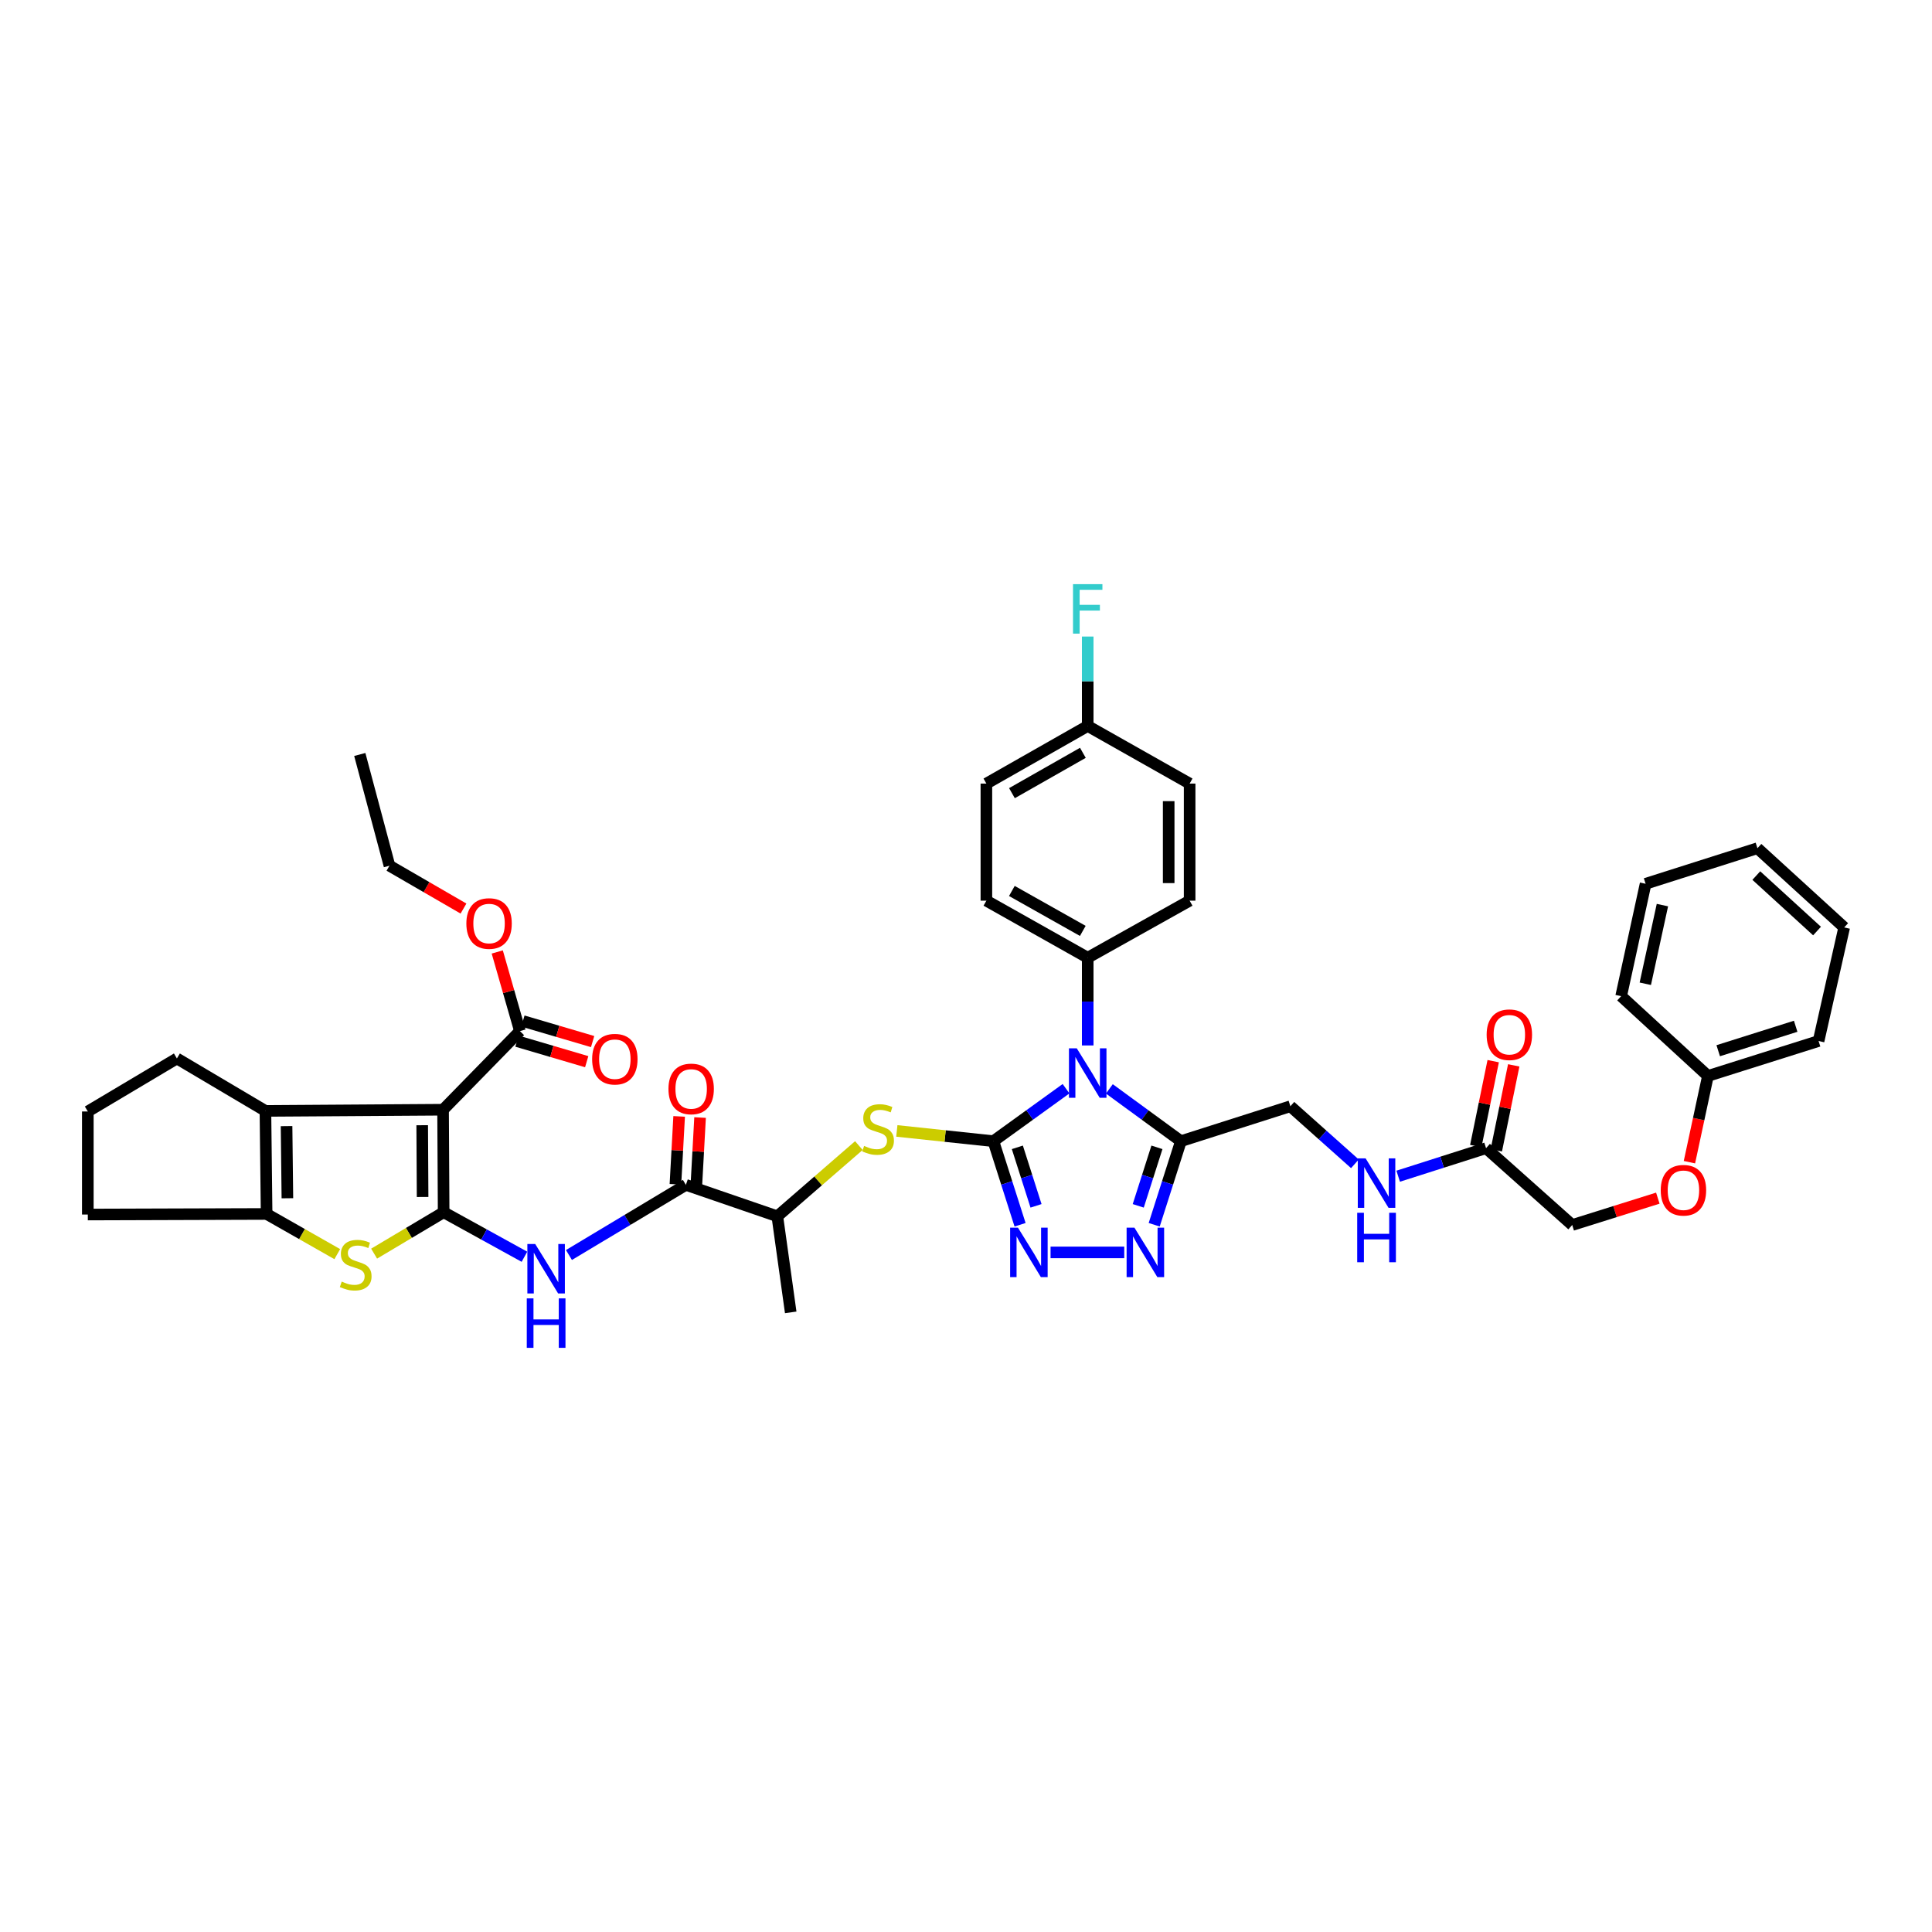 <?xml version='1.0' encoding='iso-8859-1'?>
<svg version='1.1' baseProfile='full'
              xmlns='http://www.w3.org/2000/svg'
                      xmlns:rdkit='http://www.rdkit.org/xml'
                      xmlns:xlink='http://www.w3.org/1999/xlink'
                  xml:space='preserve'
width='1000px' height='1000px' viewBox='0 0 1000 1000'>
<!-- END OF HEADER -->
<rect style='opacity:1.0;fill:#FFFFFF;stroke:none' width='1000' height='1000' x='0' y='0'> </rect>
<path class='bond-1' d='M 514.174,590.669 L 532.979,577.091' style='fill:none;fill-rule:evenodd;stroke:#000000;stroke-width:6px;stroke-linecap:butt;stroke-linejoin:miter;stroke-opacity:1' />
<path class='bond-1' d='M 532.979,577.091 L 551.785,563.512' style='fill:none;fill-rule:evenodd;stroke:#0000FF;stroke-width:6px;stroke-linecap:butt;stroke-linejoin:miter;stroke-opacity:1' />
<path class='bond-3' d='M 514.174,590.669 L 521.08,612.301' style='fill:none;fill-rule:evenodd;stroke:#000000;stroke-width:6px;stroke-linecap:butt;stroke-linejoin:miter;stroke-opacity:1' />
<path class='bond-3' d='M 521.08,612.301 L 527.986,633.934' style='fill:none;fill-rule:evenodd;stroke:#0000FF;stroke-width:6px;stroke-linecap:butt;stroke-linejoin:miter;stroke-opacity:1' />
<path class='bond-3' d='M 526.579,593.86 L 531.413,609.003' style='fill:none;fill-rule:evenodd;stroke:#000000;stroke-width:6px;stroke-linecap:butt;stroke-linejoin:miter;stroke-opacity:1' />
<path class='bond-3' d='M 531.413,609.003 L 536.247,624.145' style='fill:none;fill-rule:evenodd;stroke:#0000FF;stroke-width:6px;stroke-linecap:butt;stroke-linejoin:miter;stroke-opacity:1' />
<path class='bond-10' d='M 514.174,590.669 L 489.186,588.018' style='fill:none;fill-rule:evenodd;stroke:#000000;stroke-width:6px;stroke-linecap:butt;stroke-linejoin:miter;stroke-opacity:1' />
<path class='bond-10' d='M 489.186,588.018 L 464.198,585.366' style='fill:none;fill-rule:evenodd;stroke:#CCCC00;stroke-width:6px;stroke-linecap:butt;stroke-linejoin:miter;stroke-opacity:1' />
<path class='bond-0' d='M 229.63,627.448 L 250.541,638.972' style='fill:none;fill-rule:evenodd;stroke:#000000;stroke-width:6px;stroke-linecap:butt;stroke-linejoin:miter;stroke-opacity:1' />
<path class='bond-0' d='M 250.541,638.972 L 271.451,650.496' style='fill:none;fill-rule:evenodd;stroke:#0000FF;stroke-width:6px;stroke-linecap:butt;stroke-linejoin:miter;stroke-opacity:1' />
<path class='bond-2' d='M 229.63,627.448 L 229.335,574.392' style='fill:none;fill-rule:evenodd;stroke:#000000;stroke-width:6px;stroke-linecap:butt;stroke-linejoin:miter;stroke-opacity:1' />
<path class='bond-2' d='M 218.739,619.55 L 218.532,582.411' style='fill:none;fill-rule:evenodd;stroke:#000000;stroke-width:6px;stroke-linecap:butt;stroke-linejoin:miter;stroke-opacity:1' />
<path class='bond-4' d='M 229.63,627.448 L 211.635,638.165' style='fill:none;fill-rule:evenodd;stroke:#000000;stroke-width:6px;stroke-linecap:butt;stroke-linejoin:miter;stroke-opacity:1' />
<path class='bond-4' d='M 211.635,638.165 L 193.64,648.883' style='fill:none;fill-rule:evenodd;stroke:#CCCC00;stroke-width:6px;stroke-linecap:butt;stroke-linejoin:miter;stroke-opacity:1' />
<path class='bond-5' d='M 574.201,563.603 L 592.717,577.136' style='fill:none;fill-rule:evenodd;stroke:#0000FF;stroke-width:6px;stroke-linecap:butt;stroke-linejoin:miter;stroke-opacity:1' />
<path class='bond-5' d='M 592.717,577.136 L 611.233,590.669' style='fill:none;fill-rule:evenodd;stroke:#000000;stroke-width:6px;stroke-linecap:butt;stroke-linejoin:miter;stroke-opacity:1' />
<path class='bond-13' d='M 562.999,541.123 L 562.999,518.418' style='fill:none;fill-rule:evenodd;stroke:#0000FF;stroke-width:6px;stroke-linecap:butt;stroke-linejoin:miter;stroke-opacity:1' />
<path class='bond-13' d='M 562.999,518.418 L 562.999,495.713' style='fill:none;fill-rule:evenodd;stroke:#000000;stroke-width:6px;stroke-linecap:butt;stroke-linejoin:miter;stroke-opacity:1' />
<path class='bond-6' d='M 229.335,574.392 L 137.386,575.001' style='fill:none;fill-rule:evenodd;stroke:#000000;stroke-width:6px;stroke-linecap:butt;stroke-linejoin:miter;stroke-opacity:1' />
<path class='bond-12' d='M 229.335,574.392 L 269.121,533.697' style='fill:none;fill-rule:evenodd;stroke:#000000;stroke-width:6px;stroke-linecap:butt;stroke-linejoin:miter;stroke-opacity:1' />
<path class='bond-7' d='M 543.77,648.244 L 581.906,648.244' style='fill:none;fill-rule:evenodd;stroke:#0000FF;stroke-width:6px;stroke-linecap:butt;stroke-linejoin:miter;stroke-opacity:1' />
<path class='bond-9' d='M 174.574,649.138 L 156.287,638.739' style='fill:none;fill-rule:evenodd;stroke:#CCCC00;stroke-width:6px;stroke-linecap:butt;stroke-linejoin:miter;stroke-opacity:1' />
<path class='bond-9' d='M 156.287,638.739 L 138,628.34' style='fill:none;fill-rule:evenodd;stroke:#000000;stroke-width:6px;stroke-linecap:butt;stroke-linejoin:miter;stroke-opacity:1' />
<path class='bond-16' d='M 611.233,590.669 L 667.899,572.59' style='fill:none;fill-rule:evenodd;stroke:#000000;stroke-width:6px;stroke-linecap:butt;stroke-linejoin:miter;stroke-opacity:1' />
<path class='bond-42' d='M 611.233,590.669 L 604.323,612.301' style='fill:none;fill-rule:evenodd;stroke:#000000;stroke-width:6px;stroke-linecap:butt;stroke-linejoin:miter;stroke-opacity:1' />
<path class='bond-42' d='M 604.323,612.301 L 597.413,633.934' style='fill:none;fill-rule:evenodd;stroke:#0000FF;stroke-width:6px;stroke-linecap:butt;stroke-linejoin:miter;stroke-opacity:1' />
<path class='bond-42' d='M 598.827,593.858 L 593.99,609.001' style='fill:none;fill-rule:evenodd;stroke:#000000;stroke-width:6px;stroke-linecap:butt;stroke-linejoin:miter;stroke-opacity:1' />
<path class='bond-42' d='M 593.99,609.001 L 589.153,624.143' style='fill:none;fill-rule:evenodd;stroke:#0000FF;stroke-width:6px;stroke-linecap:butt;stroke-linejoin:miter;stroke-opacity:1' />
<path class='bond-27' d='M 137.386,575.001 L 91.562,547.858' style='fill:none;fill-rule:evenodd;stroke:#000000;stroke-width:6px;stroke-linecap:butt;stroke-linejoin:miter;stroke-opacity:1' />
<path class='bond-44' d='M 137.386,575.001 L 138,628.34' style='fill:none;fill-rule:evenodd;stroke:#000000;stroke-width:6px;stroke-linecap:butt;stroke-linejoin:miter;stroke-opacity:1' />
<path class='bond-44' d='M 148.325,582.877 L 148.755,620.214' style='fill:none;fill-rule:evenodd;stroke:#000000;stroke-width:6px;stroke-linecap:butt;stroke-linejoin:miter;stroke-opacity:1' />
<path class='bond-8' d='M 294.491,649.592 L 324.752,631.439' style='fill:none;fill-rule:evenodd;stroke:#0000FF;stroke-width:6px;stroke-linecap:butt;stroke-linejoin:miter;stroke-opacity:1' />
<path class='bond-8' d='M 324.752,631.439 L 355.013,613.286' style='fill:none;fill-rule:evenodd;stroke:#000000;stroke-width:6px;stroke-linecap:butt;stroke-linejoin:miter;stroke-opacity:1' />
<path class='bond-28' d='M 138,628.34 L 45.455,628.641' style='fill:none;fill-rule:evenodd;stroke:#000000;stroke-width:6px;stroke-linecap:butt;stroke-linejoin:miter;stroke-opacity:1' />
<path class='bond-14' d='M 444.556,592.949 L 423.45,611.25' style='fill:none;fill-rule:evenodd;stroke:#CCCC00;stroke-width:6px;stroke-linecap:butt;stroke-linejoin:miter;stroke-opacity:1' />
<path class='bond-14' d='M 423.45,611.25 L 402.344,629.551' style='fill:none;fill-rule:evenodd;stroke:#000000;stroke-width:6px;stroke-linecap:butt;stroke-linejoin:miter;stroke-opacity:1' />
<path class='bond-11' d='M 355.013,613.286 L 402.344,629.551' style='fill:none;fill-rule:evenodd;stroke:#000000;stroke-width:6px;stroke-linecap:butt;stroke-linejoin:miter;stroke-opacity:1' />
<path class='bond-18' d='M 360.429,613.583 L 361.393,596.012' style='fill:none;fill-rule:evenodd;stroke:#000000;stroke-width:6px;stroke-linecap:butt;stroke-linejoin:miter;stroke-opacity:1' />
<path class='bond-18' d='M 361.393,596.012 L 362.358,578.442' style='fill:none;fill-rule:evenodd;stroke:#FF0000;stroke-width:6px;stroke-linecap:butt;stroke-linejoin:miter;stroke-opacity:1' />
<path class='bond-18' d='M 349.598,612.989 L 350.562,595.418' style='fill:none;fill-rule:evenodd;stroke:#000000;stroke-width:6px;stroke-linecap:butt;stroke-linejoin:miter;stroke-opacity:1' />
<path class='bond-18' d='M 350.562,595.418 L 351.527,577.847' style='fill:none;fill-rule:evenodd;stroke:#FF0000;stroke-width:6px;stroke-linecap:butt;stroke-linejoin:miter;stroke-opacity:1' />
<path class='bond-19' d='M 267.589,538.899 L 285.633,544.213' style='fill:none;fill-rule:evenodd;stroke:#000000;stroke-width:6px;stroke-linecap:butt;stroke-linejoin:miter;stroke-opacity:1' />
<path class='bond-19' d='M 285.633,544.213 L 303.678,549.526' style='fill:none;fill-rule:evenodd;stroke:#FF0000;stroke-width:6px;stroke-linecap:butt;stroke-linejoin:miter;stroke-opacity:1' />
<path class='bond-19' d='M 270.652,528.494 L 288.697,533.807' style='fill:none;fill-rule:evenodd;stroke:#000000;stroke-width:6px;stroke-linecap:butt;stroke-linejoin:miter;stroke-opacity:1' />
<path class='bond-19' d='M 288.697,533.807 L 306.741,539.12' style='fill:none;fill-rule:evenodd;stroke:#FF0000;stroke-width:6px;stroke-linecap:butt;stroke-linejoin:miter;stroke-opacity:1' />
<path class='bond-25' d='M 269.121,533.697 L 263.25,513.215' style='fill:none;fill-rule:evenodd;stroke:#000000;stroke-width:6px;stroke-linecap:butt;stroke-linejoin:miter;stroke-opacity:1' />
<path class='bond-25' d='M 263.25,513.215 L 257.379,492.734' style='fill:none;fill-rule:evenodd;stroke:#FF0000;stroke-width:6px;stroke-linecap:butt;stroke-linejoin:miter;stroke-opacity:1' />
<path class='bond-21' d='M 562.999,495.713 L 510.552,466.184' style='fill:none;fill-rule:evenodd;stroke:#000000;stroke-width:6px;stroke-linecap:butt;stroke-linejoin:miter;stroke-opacity:1' />
<path class='bond-21' d='M 560.454,481.831 L 523.741,461.161' style='fill:none;fill-rule:evenodd;stroke:#000000;stroke-width:6px;stroke-linecap:butt;stroke-linejoin:miter;stroke-opacity:1' />
<path class='bond-22' d='M 562.999,495.713 L 615.753,466.184' style='fill:none;fill-rule:evenodd;stroke:#000000;stroke-width:6px;stroke-linecap:butt;stroke-linejoin:miter;stroke-opacity:1' />
<path class='bond-34' d='M 402.344,629.551 L 409.274,679.28' style='fill:none;fill-rule:evenodd;stroke:#000000;stroke-width:6px;stroke-linecap:butt;stroke-linejoin:miter;stroke-opacity:1' />
<path class='bond-15' d='M 769.177,594.291 L 746.436,601.547' style='fill:none;fill-rule:evenodd;stroke:#000000;stroke-width:6px;stroke-linecap:butt;stroke-linejoin:miter;stroke-opacity:1' />
<path class='bond-15' d='M 746.436,601.547 L 723.695,608.804' style='fill:none;fill-rule:evenodd;stroke:#0000FF;stroke-width:6px;stroke-linecap:butt;stroke-linejoin:miter;stroke-opacity:1' />
<path class='bond-20' d='M 774.49,595.381 L 778.997,573.406' style='fill:none;fill-rule:evenodd;stroke:#000000;stroke-width:6px;stroke-linecap:butt;stroke-linejoin:miter;stroke-opacity:1' />
<path class='bond-20' d='M 778.997,573.406 L 783.504,551.431' style='fill:none;fill-rule:evenodd;stroke:#FF0000;stroke-width:6px;stroke-linecap:butt;stroke-linejoin:miter;stroke-opacity:1' />
<path class='bond-20' d='M 763.864,593.201 L 768.371,571.226' style='fill:none;fill-rule:evenodd;stroke:#000000;stroke-width:6px;stroke-linecap:butt;stroke-linejoin:miter;stroke-opacity:1' />
<path class='bond-20' d='M 768.371,571.226 L 772.878,549.251' style='fill:none;fill-rule:evenodd;stroke:#FF0000;stroke-width:6px;stroke-linecap:butt;stroke-linejoin:miter;stroke-opacity:1' />
<path class='bond-24' d='M 769.177,594.291 L 813.777,634.065' style='fill:none;fill-rule:evenodd;stroke:#000000;stroke-width:6px;stroke-linecap:butt;stroke-linejoin:miter;stroke-opacity:1' />
<path class='bond-17' d='M 667.899,572.59 L 684.598,587.487' style='fill:none;fill-rule:evenodd;stroke:#000000;stroke-width:6px;stroke-linecap:butt;stroke-linejoin:miter;stroke-opacity:1' />
<path class='bond-17' d='M 684.598,587.487 L 701.297,602.383' style='fill:none;fill-rule:evenodd;stroke:#0000FF;stroke-width:6px;stroke-linecap:butt;stroke-linejoin:miter;stroke-opacity:1' />
<path class='bond-29' d='M 510.552,466.184 L 510.552,405.584' style='fill:none;fill-rule:evenodd;stroke:#000000;stroke-width:6px;stroke-linecap:butt;stroke-linejoin:miter;stroke-opacity:1' />
<path class='bond-30' d='M 615.753,466.184 L 615.753,405.584' style='fill:none;fill-rule:evenodd;stroke:#000000;stroke-width:6px;stroke-linecap:butt;stroke-linejoin:miter;stroke-opacity:1' />
<path class='bond-30' d='M 604.906,457.094 L 604.906,414.674' style='fill:none;fill-rule:evenodd;stroke:#000000;stroke-width:6px;stroke-linecap:butt;stroke-linejoin:miter;stroke-opacity:1' />
<path class='bond-23' d='M 858.087,620.159 L 835.932,627.112' style='fill:none;fill-rule:evenodd;stroke:#FF0000;stroke-width:6px;stroke-linecap:butt;stroke-linejoin:miter;stroke-opacity:1' />
<path class='bond-23' d='M 835.932,627.112 L 813.777,634.065' style='fill:none;fill-rule:evenodd;stroke:#000000;stroke-width:6px;stroke-linecap:butt;stroke-linejoin:miter;stroke-opacity:1' />
<path class='bond-32' d='M 874.447,601.542 L 879.233,579.223' style='fill:none;fill-rule:evenodd;stroke:#FF0000;stroke-width:6px;stroke-linecap:butt;stroke-linejoin:miter;stroke-opacity:1' />
<path class='bond-32' d='M 879.233,579.223 L 884.02,556.904' style='fill:none;fill-rule:evenodd;stroke:#000000;stroke-width:6px;stroke-linecap:butt;stroke-linejoin:miter;stroke-opacity:1' />
<path class='bond-35' d='M 239.898,470.273 L 220.744,459.18' style='fill:none;fill-rule:evenodd;stroke:#FF0000;stroke-width:6px;stroke-linecap:butt;stroke-linejoin:miter;stroke-opacity:1' />
<path class='bond-35' d='M 220.744,459.18 L 201.59,448.087' style='fill:none;fill-rule:evenodd;stroke:#000000;stroke-width:6px;stroke-linecap:butt;stroke-linejoin:miter;stroke-opacity:1' />
<path class='bond-26' d='M 562.999,375.759 L 615.753,405.584' style='fill:none;fill-rule:evenodd;stroke:#000000;stroke-width:6px;stroke-linecap:butt;stroke-linejoin:miter;stroke-opacity:1' />
<path class='bond-31' d='M 562.999,375.759 L 562.999,352.617' style='fill:none;fill-rule:evenodd;stroke:#000000;stroke-width:6px;stroke-linecap:butt;stroke-linejoin:miter;stroke-opacity:1' />
<path class='bond-31' d='M 562.999,352.617 L 562.999,329.474' style='fill:none;fill-rule:evenodd;stroke:#33CCCC;stroke-width:6px;stroke-linecap:butt;stroke-linejoin:miter;stroke-opacity:1' />
<path class='bond-43' d='M 562.999,375.759 L 510.552,405.584' style='fill:none;fill-rule:evenodd;stroke:#000000;stroke-width:6px;stroke-linecap:butt;stroke-linejoin:miter;stroke-opacity:1' />
<path class='bond-43' d='M 560.494,389.662 L 523.781,410.539' style='fill:none;fill-rule:evenodd;stroke:#000000;stroke-width:6px;stroke-linecap:butt;stroke-linejoin:miter;stroke-opacity:1' />
<path class='bond-45' d='M 91.562,547.858 L 45.455,575.302' style='fill:none;fill-rule:evenodd;stroke:#000000;stroke-width:6px;stroke-linecap:butt;stroke-linejoin:miter;stroke-opacity:1' />
<path class='bond-33' d='M 45.455,628.641 L 45.455,575.302' style='fill:none;fill-rule:evenodd;stroke:#000000;stroke-width:6px;stroke-linecap:butt;stroke-linejoin:miter;stroke-opacity:1' />
<path class='bond-36' d='M 884.02,556.904 L 941.294,538.825' style='fill:none;fill-rule:evenodd;stroke:#000000;stroke-width:6px;stroke-linecap:butt;stroke-linejoin:miter;stroke-opacity:1' />
<path class='bond-36' d='M 889.346,543.848 L 929.437,531.193' style='fill:none;fill-rule:evenodd;stroke:#000000;stroke-width:6px;stroke-linecap:butt;stroke-linejoin:miter;stroke-opacity:1' />
<path class='bond-37' d='M 884.02,556.904 L 839.106,515.612' style='fill:none;fill-rule:evenodd;stroke:#000000;stroke-width:6px;stroke-linecap:butt;stroke-linejoin:miter;stroke-opacity:1' />
<path class='bond-38' d='M 201.59,448.087 L 186.223,390.518' style='fill:none;fill-rule:evenodd;stroke:#000000;stroke-width:6px;stroke-linecap:butt;stroke-linejoin:miter;stroke-opacity:1' />
<path class='bond-40' d='M 941.294,538.825 L 954.545,480.045' style='fill:none;fill-rule:evenodd;stroke:#000000;stroke-width:6px;stroke-linecap:butt;stroke-linejoin:miter;stroke-opacity:1' />
<path class='bond-39' d='M 839.106,515.612 L 851.761,457.446' style='fill:none;fill-rule:evenodd;stroke:#000000;stroke-width:6px;stroke-linecap:butt;stroke-linejoin:miter;stroke-opacity:1' />
<path class='bond-39' d='M 851.603,509.193 L 860.462,468.477' style='fill:none;fill-rule:evenodd;stroke:#000000;stroke-width:6px;stroke-linecap:butt;stroke-linejoin:miter;stroke-opacity:1' />
<path class='bond-41' d='M 851.761,457.446 L 909.644,439.036' style='fill:none;fill-rule:evenodd;stroke:#000000;stroke-width:6px;stroke-linecap:butt;stroke-linejoin:miter;stroke-opacity:1' />
<path class='bond-46' d='M 954.545,480.045 L 909.644,439.036' style='fill:none;fill-rule:evenodd;stroke:#000000;stroke-width:6px;stroke-linecap:butt;stroke-linejoin:miter;stroke-opacity:1' />
<path class='bond-46' d='M 940.495,481.903 L 909.064,453.196' style='fill:none;fill-rule:evenodd;stroke:#000000;stroke-width:6px;stroke-linecap:butt;stroke-linejoin:miter;stroke-opacity:1' />
<path  class='atom-2' d='M 557.34 542.616
L 565.729 556.175
Q 566.56 557.513, 567.898 559.935
Q 569.236 562.358, 569.308 562.502
L 569.308 542.616
L 572.707 542.616
L 572.707 568.215
L 569.2 568.215
L 560.197 553.391
Q 559.148 551.655, 558.027 549.666
Q 556.942 547.678, 556.617 547.063
L 556.617 568.215
L 553.291 568.215
L 553.291 542.616
L 557.34 542.616
' fill='#0000FF'/>
<path  class='atom-4' d='M 526.895 635.445
L 535.284 649.004
Q 536.116 650.342, 537.453 652.764
Q 538.791 655.187, 538.864 655.331
L 538.864 635.445
L 542.262 635.445
L 542.262 661.044
L 538.755 661.044
L 529.752 646.22
Q 528.703 644.484, 527.582 642.495
Q 526.498 640.507, 526.172 639.892
L 526.172 661.044
L 522.846 661.044
L 522.846 635.445
L 526.895 635.445
' fill='#0000FF'/>
<path  class='atom-5' d='M 176.876 663.346
Q 177.165 663.455, 178.358 663.961
Q 179.552 664.467, 180.853 664.793
Q 182.191 665.082, 183.493 665.082
Q 185.915 665.082, 187.326 663.925
Q 188.736 662.732, 188.736 660.671
Q 188.736 659.261, 188.013 658.393
Q 187.326 657.525, 186.241 657.055
Q 185.156 656.585, 183.348 656.043
Q 181.07 655.356, 179.696 654.705
Q 178.358 654.054, 177.382 652.68
Q 176.442 651.306, 176.442 648.992
Q 176.442 645.774, 178.612 643.785
Q 180.817 641.796, 185.156 641.796
Q 188.121 641.796, 191.484 643.206
L 190.652 645.991
Q 187.579 644.725, 185.265 644.725
Q 182.77 644.725, 181.396 645.774
Q 180.022 646.786, 180.058 648.558
Q 180.058 649.932, 180.745 650.763
Q 181.468 651.595, 182.48 652.065
Q 183.529 652.535, 185.265 653.078
Q 187.579 653.801, 188.953 654.524
Q 190.327 655.247, 191.303 656.73
Q 192.315 658.176, 192.315 660.671
Q 192.315 664.214, 189.929 666.131
Q 187.579 668.011, 183.638 668.011
Q 181.36 668.011, 179.624 667.505
Q 177.925 667.034, 175.9 666.203
L 176.876 663.346
' fill='#CCCC00'/>
<path  class='atom-8' d='M 587.182 635.445
L 595.571 649.004
Q 596.403 650.342, 597.741 652.764
Q 599.078 655.187, 599.151 655.331
L 599.151 635.445
L 602.549 635.445
L 602.549 661.044
L 599.042 661.044
L 590.039 646.22
Q 588.99 644.484, 587.869 642.495
Q 586.785 640.507, 586.459 639.892
L 586.459 661.044
L 583.133 661.044
L 583.133 635.445
L 587.182 635.445
' fill='#0000FF'/>
<path  class='atom-9' d='M 277.015 643.881
L 285.404 657.441
Q 286.235 658.778, 287.573 661.201
Q 288.911 663.624, 288.983 663.768
L 288.983 643.881
L 292.382 643.881
L 292.382 669.481
L 288.875 669.481
L 279.871 654.656
Q 278.823 652.921, 277.702 650.932
Q 276.617 648.944, 276.292 648.329
L 276.292 669.481
L 272.965 669.481
L 272.965 643.881
L 277.015 643.881
' fill='#0000FF'/>
<path  class='atom-9' d='M 272.658 672.041
L 276.129 672.041
L 276.129 682.925
L 289.218 682.925
L 289.218 672.041
L 292.689 672.041
L 292.689 697.641
L 289.218 697.641
L 289.218 685.817
L 276.129 685.817
L 276.129 697.641
L 272.658 697.641
L 272.658 672.041
' fill='#0000FF'/>
<path  class='atom-11' d='M 447.258 593.122
Q 447.547 593.23, 448.74 593.737
Q 449.934 594.243, 451.235 594.568
Q 452.573 594.858, 453.875 594.858
Q 456.297 594.858, 457.707 593.7
Q 459.118 592.507, 459.118 590.446
Q 459.118 589.036, 458.394 588.168
Q 457.707 587.301, 456.623 586.83
Q 455.538 586.36, 453.73 585.818
Q 451.452 585.131, 450.078 584.48
Q 448.74 583.829, 447.764 582.455
Q 446.824 581.081, 446.824 578.767
Q 446.824 575.549, 448.993 573.561
Q 451.199 571.572, 455.538 571.572
Q 458.503 571.572, 461.866 572.982
L 461.034 575.766
Q 457.961 574.501, 455.646 574.501
Q 453.152 574.501, 451.778 575.549
Q 450.404 576.562, 450.44 578.333
Q 450.44 579.707, 451.127 580.539
Q 451.85 581.371, 452.862 581.841
Q 453.911 582.311, 455.646 582.853
Q 457.961 583.576, 459.335 584.299
Q 460.709 585.023, 461.685 586.505
Q 462.697 587.951, 462.697 590.446
Q 462.697 593.99, 460.311 595.906
Q 457.961 597.786, 454.019 597.786
Q 451.741 597.786, 450.006 597.28
Q 448.306 596.81, 446.282 595.978
L 447.258 593.122
' fill='#CCCC00'/>
<path  class='atom-18' d='M 706.841 599.576
L 715.229 613.135
Q 716.061 614.473, 717.399 616.896
Q 718.736 619.318, 718.809 619.463
L 718.809 599.576
L 722.208 599.576
L 722.208 625.176
L 718.7 625.176
L 709.697 610.351
Q 708.648 608.616, 707.528 606.627
Q 706.443 604.638, 706.117 604.024
L 706.117 625.176
L 702.791 625.176
L 702.791 599.576
L 706.841 599.576
' fill='#0000FF'/>
<path  class='atom-18' d='M 702.484 627.736
L 705.955 627.736
L 705.955 638.619
L 719.044 638.619
L 719.044 627.736
L 722.515 627.736
L 722.515 653.335
L 719.044 653.335
L 719.044 641.512
L 705.955 641.512
L 705.955 653.335
L 702.484 653.335
L 702.484 627.736
' fill='#0000FF'/>
<path  class='atom-19' d='M 345.992 563.629
Q 345.992 557.482, 349.029 554.047
Q 352.066 550.612, 357.743 550.612
Q 363.42 550.612, 366.457 554.047
Q 369.495 557.482, 369.495 563.629
Q 369.495 569.848, 366.421 573.392
Q 363.348 576.899, 357.743 576.899
Q 352.103 576.899, 349.029 573.392
Q 345.992 569.885, 345.992 563.629
M 357.743 574.007
Q 361.648 574.007, 363.745 571.403
Q 365.879 568.764, 365.879 563.629
Q 365.879 558.603, 363.745 556.072
Q 361.648 553.505, 357.743 553.505
Q 353.838 553.505, 351.705 556.036
Q 349.608 558.567, 349.608 563.629
Q 349.608 568.8, 351.705 571.403
Q 353.838 574.007, 357.743 574.007
' fill='#FF0000'/>
<path  class='atom-20' d='M 306.49 548.232
Q 306.49 542.085, 309.527 538.65
Q 312.564 535.215, 318.241 535.215
Q 323.918 535.215, 326.955 538.65
Q 329.992 542.085, 329.992 548.232
Q 329.992 554.451, 326.919 557.995
Q 323.845 561.502, 318.241 561.502
Q 312.6 561.502, 309.527 557.995
Q 306.49 554.487, 306.49 548.232
M 318.241 558.609
Q 322.146 558.609, 324.243 556.006
Q 326.376 553.366, 326.376 548.232
Q 326.376 543.206, 324.243 540.675
Q 322.146 538.108, 318.241 538.108
Q 314.336 538.108, 312.203 540.639
Q 310.105 543.17, 310.105 548.232
Q 310.105 553.403, 312.203 556.006
Q 314.336 558.609, 318.241 558.609
' fill='#FF0000'/>
<path  class='atom-21' d='M 769.484 535.571
Q 769.484 529.424, 772.521 525.989
Q 775.558 522.554, 781.235 522.554
Q 786.912 522.554, 789.949 525.989
Q 792.986 529.424, 792.986 535.571
Q 792.986 541.79, 789.913 545.333
Q 786.84 548.841, 781.235 548.841
Q 775.595 548.841, 772.521 545.333
Q 769.484 541.826, 769.484 535.571
M 781.235 545.948
Q 785.14 545.948, 787.237 543.345
Q 789.371 540.705, 789.371 535.571
Q 789.371 530.545, 787.237 528.014
Q 785.14 525.447, 781.235 525.447
Q 777.33 525.447, 775.197 527.978
Q 773.1 530.509, 773.1 535.571
Q 773.1 540.741, 775.197 543.345
Q 777.33 545.948, 781.235 545.948
' fill='#FF0000'/>
<path  class='atom-24' d='M 859.595 616.07
Q 859.595 609.923, 862.632 606.488
Q 865.67 603.053, 871.346 603.053
Q 877.023 603.053, 880.06 606.488
Q 883.098 609.923, 883.098 616.07
Q 883.098 622.289, 880.024 625.833
Q 876.951 629.34, 871.346 629.34
Q 865.706 629.34, 862.632 625.833
Q 859.595 622.325, 859.595 616.07
M 871.346 626.447
Q 875.251 626.447, 877.349 623.844
Q 879.482 621.204, 879.482 616.07
Q 879.482 611.044, 877.349 608.513
Q 875.251 605.946, 871.346 605.946
Q 867.441 605.946, 865.308 608.477
Q 863.211 611.008, 863.211 616.07
Q 863.211 621.241, 865.308 623.844
Q 867.441 626.447, 871.346 626.447
' fill='#FF0000'/>
<path  class='atom-26' d='M 241.388 478.014
Q 241.388 471.867, 244.425 468.432
Q 247.462 464.997, 253.139 464.997
Q 258.816 464.997, 261.853 468.432
Q 264.89 471.867, 264.89 478.014
Q 264.89 484.233, 261.817 487.776
Q 258.743 491.284, 253.139 491.284
Q 247.498 491.284, 244.425 487.776
Q 241.388 484.269, 241.388 478.014
M 253.139 488.391
Q 257.044 488.391, 259.141 485.788
Q 261.274 483.148, 261.274 478.014
Q 261.274 472.988, 259.141 470.457
Q 257.044 467.889, 253.139 467.889
Q 249.234 467.889, 247.1 470.421
Q 245.003 472.952, 245.003 478.014
Q 245.003 483.184, 247.1 485.788
Q 249.234 488.391, 253.139 488.391
' fill='#FF0000'/>
<path  class='atom-32' d='M 555.388 302.359
L 570.61 302.359
L 570.61 305.288
L 558.823 305.288
L 558.823 313.062
L 569.308 313.062
L 569.308 316.027
L 558.823 316.027
L 558.823 327.959
L 555.388 327.959
L 555.388 302.359
' fill='#33CCCC'/>
</svg>

